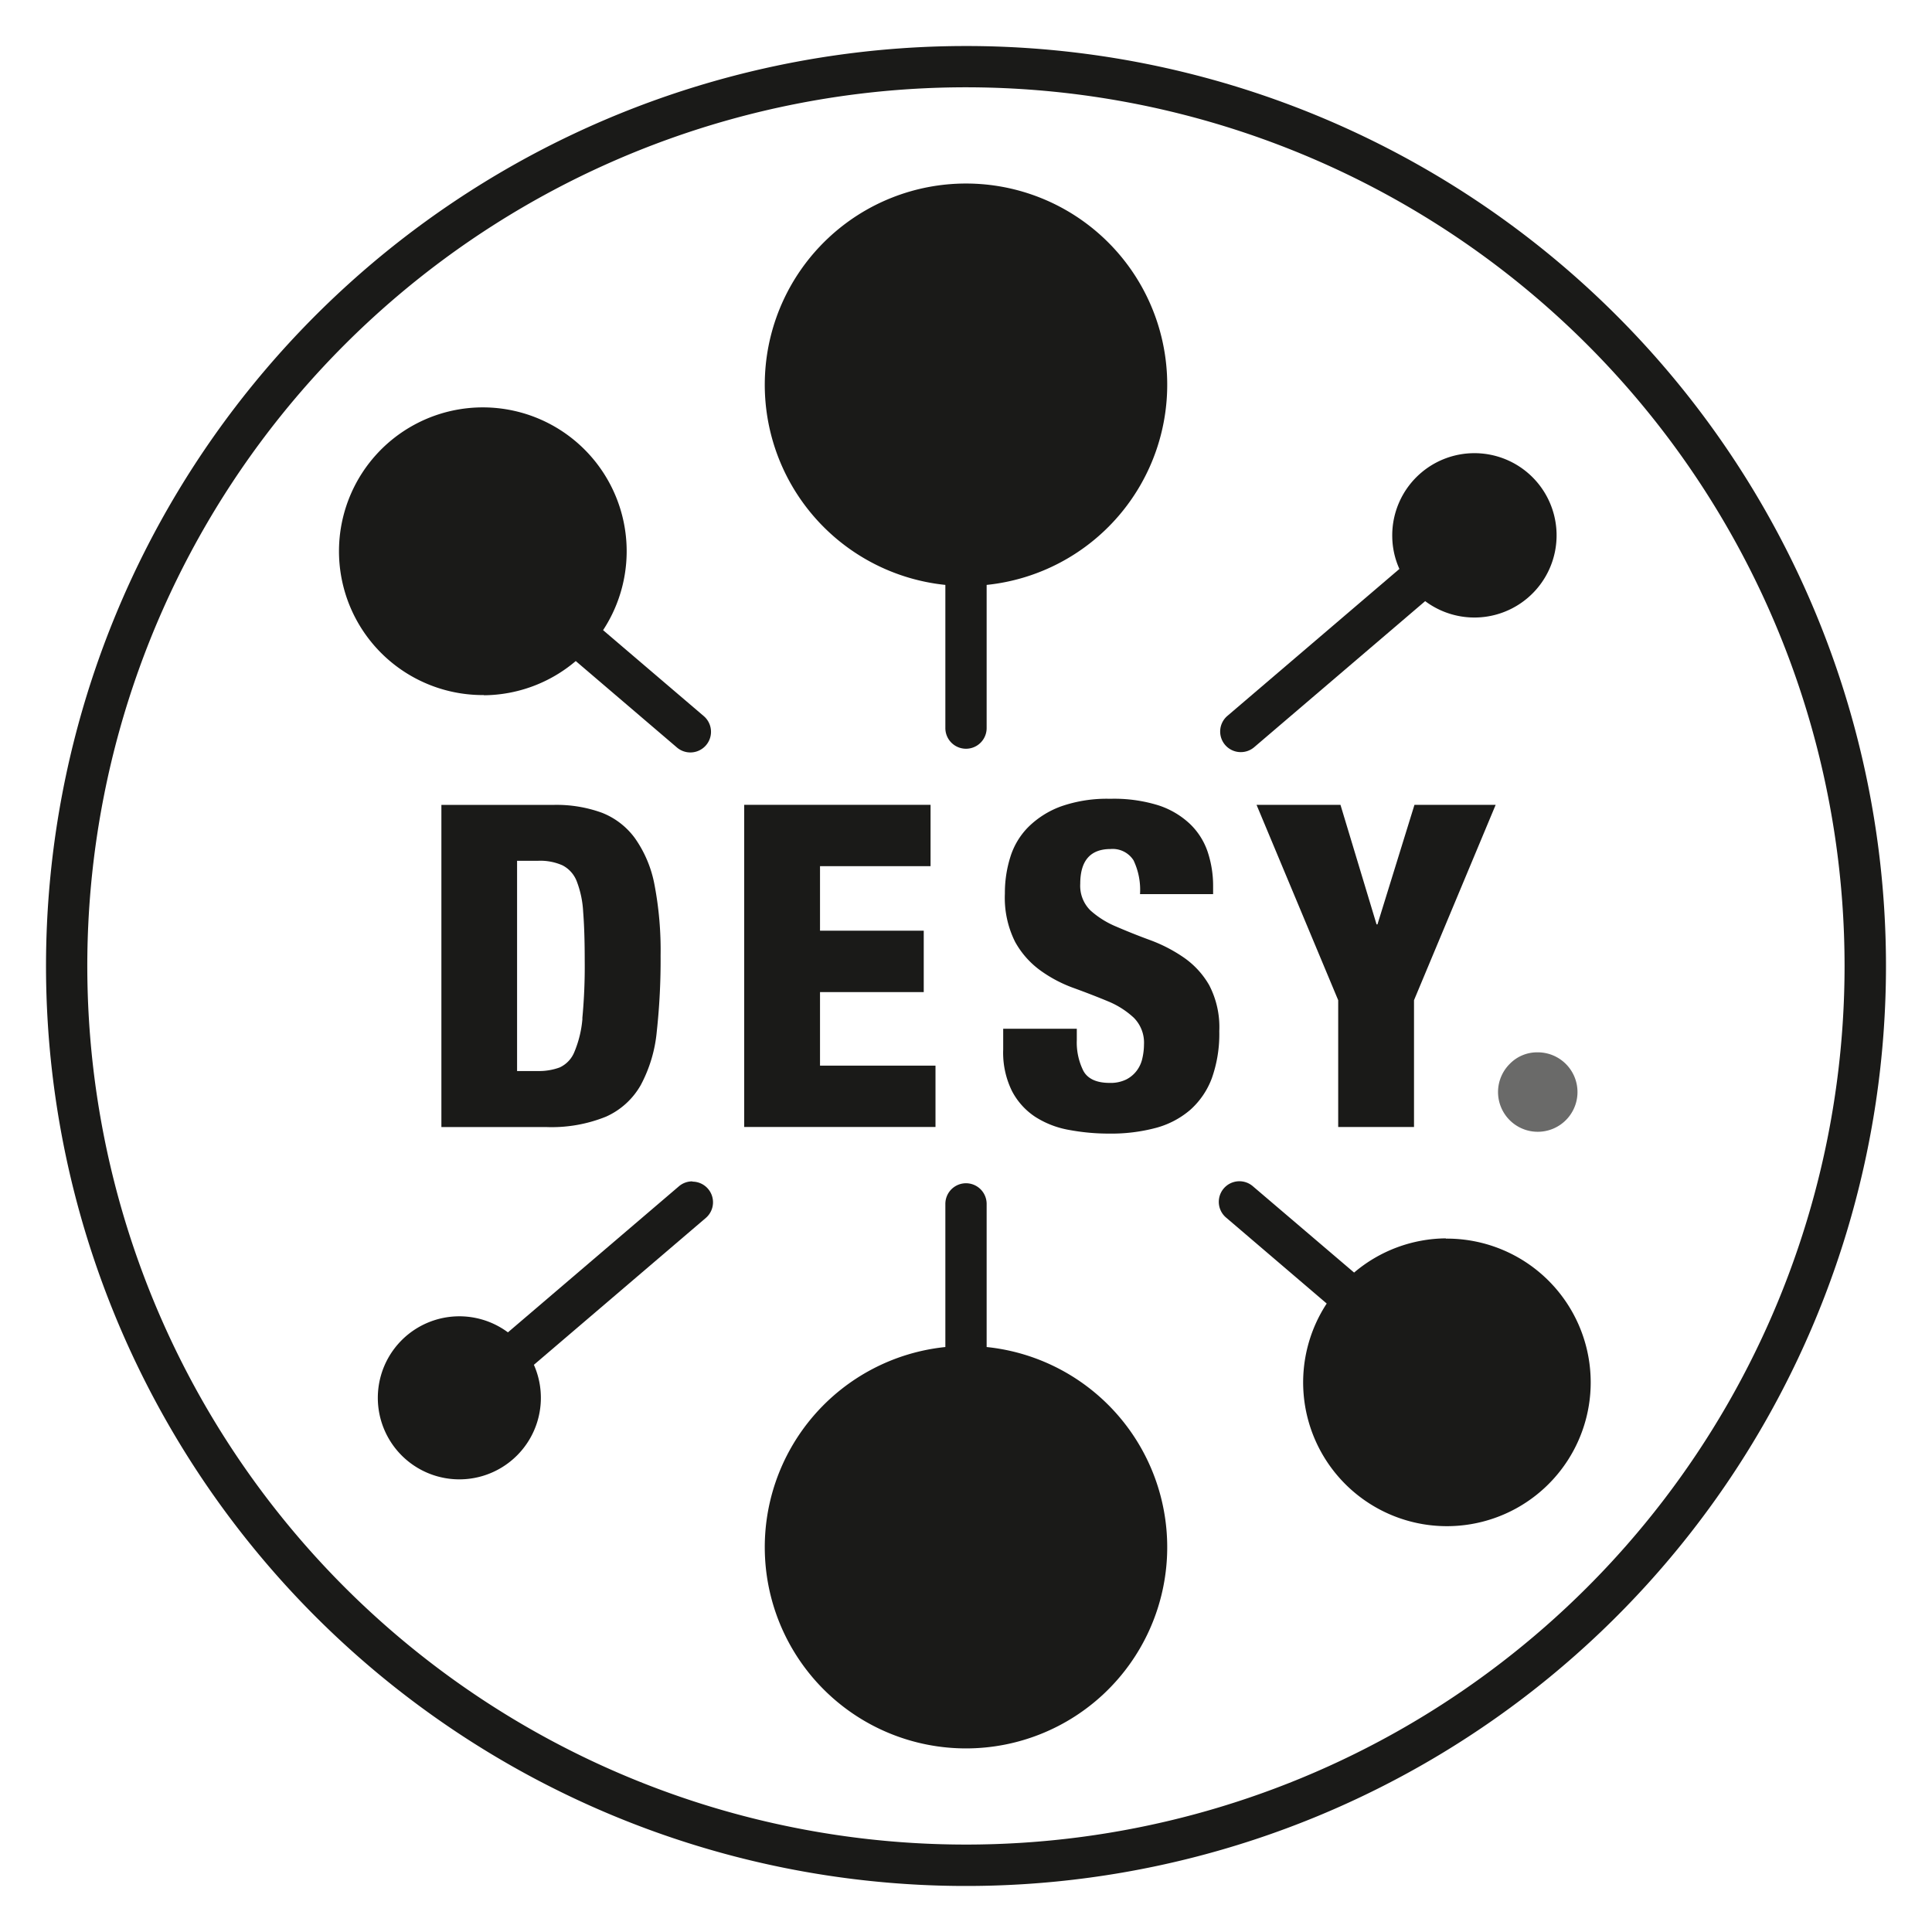 <?xml version="1.0" encoding="UTF-8"?> <svg xmlns="http://www.w3.org/2000/svg" viewBox="0 0 297.64 297.64"><defs><style>.cls-1{fill:none;}.cls-2{fill:#1a1a18;}.cls-3{fill:#6a6a69;}</style></defs><g id="Seitenformat"><rect class="cls-1" width="297.64" height="297.64"></rect></g><g id="Artwork"><path class="cls-2" d="M148.82,7.09A141.73,141.73,0,1,0,290.55,148.82,141.72,141.72,0,0,0,148.82,7.09Zm0,277.08A135.36,135.36,0,1,1,284.17,148.82,135.35,135.35,0,0,1,148.82,284.17Z"></path><path class="cls-2" d="M222.76,190.78a22.12,22.12,0,0,0-14.15,5.27L193,182.74a3.17,3.17,0,1,0-4.12,4.83l15.51,13.25a22.15,22.15,0,1,0,18.35-10Z"></path><path class="cls-2" d="M145.64,90.11v22.06a3.18,3.18,0,1,0,6.36,0V90.11a31,31,0,1,0-6.36,0Z"></path><path class="cls-2" d="M191.16,115.87a3.17,3.17,0,0,0,2.06-.76l26.34-22.5a12.66,12.66,0,1,0-5.07-9.8,12.38,12.38,0,0,0,1.1,4.84L189.1,110.28a3.17,3.17,0,0,0,2.06,5.59Z"></path><polygon class="cls-2" points="217.84 173.62 217.84 154.09 230.42 123.99 217.91 123.99 212.21 142.41 212.07 142.41 206.51 123.99 193.58 123.99 206.16 154.09 206.16 173.62 217.84 173.62"></polygon><path class="cls-2" d="M92.73,125.21A20.49,20.49,0,0,0,85.29,124H68v49.63H84.11a22.34,22.34,0,0,0,9.25-1.6,11.58,11.58,0,0,0,5.35-4.86,21.71,21.71,0,0,0,2.47-8.24,101.61,101.61,0,0,0,.59-11.71,53.65,53.65,0,0,0-.94-10.92,18.25,18.25,0,0,0-3-7.15A11.48,11.48,0,0,0,92.73,125.21Zm-3,31.7a16.79,16.79,0,0,1-1.25,5.17,4.45,4.45,0,0,1-2.26,2.37,9.23,9.23,0,0,1-3.41.55H79.66V132.61h3.27a8.42,8.42,0,0,1,3.72.7,4.62,4.62,0,0,1,2.19,2.43,15.24,15.24,0,0,1,1,4.73q.24,3,.24,7.5A84.4,84.4,0,0,1,89.71,156.91Z"></path><polygon class="cls-2" points="144.12 164.17 126.33 164.17 126.33 152.84 142.31 152.84 142.31 143.38 126.33 143.38 126.33 133.44 143.36 133.44 143.36 123.99 114.65 123.99 114.65 173.62 144.12 173.62 144.12 164.17"></polygon><path class="cls-2" d="M186.28,151.76a13.15,13.15,0,0,0-4-4.31,23.41,23.41,0,0,0-5.15-2.64c-1.83-.67-3.54-1.36-5.14-2.05a13.93,13.93,0,0,1-4-2.5,5.32,5.32,0,0,1-1.57-4.1q0-5.35,4.66-5.36a3.81,3.81,0,0,1,3.55,1.74,10.6,10.6,0,0,1,1,5.21h11.26v-1.18a16.6,16.6,0,0,0-.83-5.31,10.69,10.69,0,0,0-2.72-4.31,12.85,12.85,0,0,0-4.9-2.89,23,23,0,0,0-7.4-1,21.38,21.38,0,0,0-7.61,1.18,14,14,0,0,0-5,3.16,11.28,11.28,0,0,0-2.78,4.63,18.43,18.43,0,0,0-.84,5.63,15.16,15.16,0,0,0,1.57,7.43,13.49,13.49,0,0,0,4,4.49,20.78,20.78,0,0,0,5.14,2.67q2.74,1,5.15,2a13.17,13.17,0,0,1,4,2.54,5.44,5.44,0,0,1,1.57,4.13,9.73,9.73,0,0,1-.25,2.12,4.84,4.84,0,0,1-.87,1.91,4.64,4.64,0,0,1-1.63,1.36,5.47,5.47,0,0,1-2.54.52c-2,0-3.39-.62-4.06-1.88a9.79,9.79,0,0,1-1-4.72v-1.74H154.55v3.2a13.39,13.39,0,0,0,1.35,6.39,10.65,10.65,0,0,0,3.62,4,14.22,14.22,0,0,0,5.21,2,33.26,33.26,0,0,0,6.15.56,26.74,26.74,0,0,0,7.16-.87,13.45,13.45,0,0,0,5.32-2.78,12.26,12.26,0,0,0,3.34-4.9,20.39,20.39,0,0,0,1.14-7.23A14,14,0,0,0,186.28,151.76Z"></path><path class="cls-2" d="M74.56,107.11a22.11,22.11,0,0,0,14.14-5.27l15.59,13.32a3.18,3.18,0,0,0,4.13-4.84L92.91,97.08a22.16,22.16,0,1,0-18.35,10Z"></path><path class="cls-2" d="M106.65,182a3.17,3.17,0,0,0-2.06.76l-26.34,22.5a12.56,12.56,0,1,0,4,5l26.49-22.63a3.18,3.18,0,0,0-2.07-5.59Z"></path><path class="cls-2" d="M152,207.52V185.47a3.18,3.18,0,1,0-6.36,0v22.05a31,31,0,1,0,6.36,0Z"></path><path class="cls-3" d="M232.59,163.9a6.12,6.12,0,1,0,4.32-1.78A5.88,5.88,0,0,0,232.59,163.9Z"></path></g></svg> 